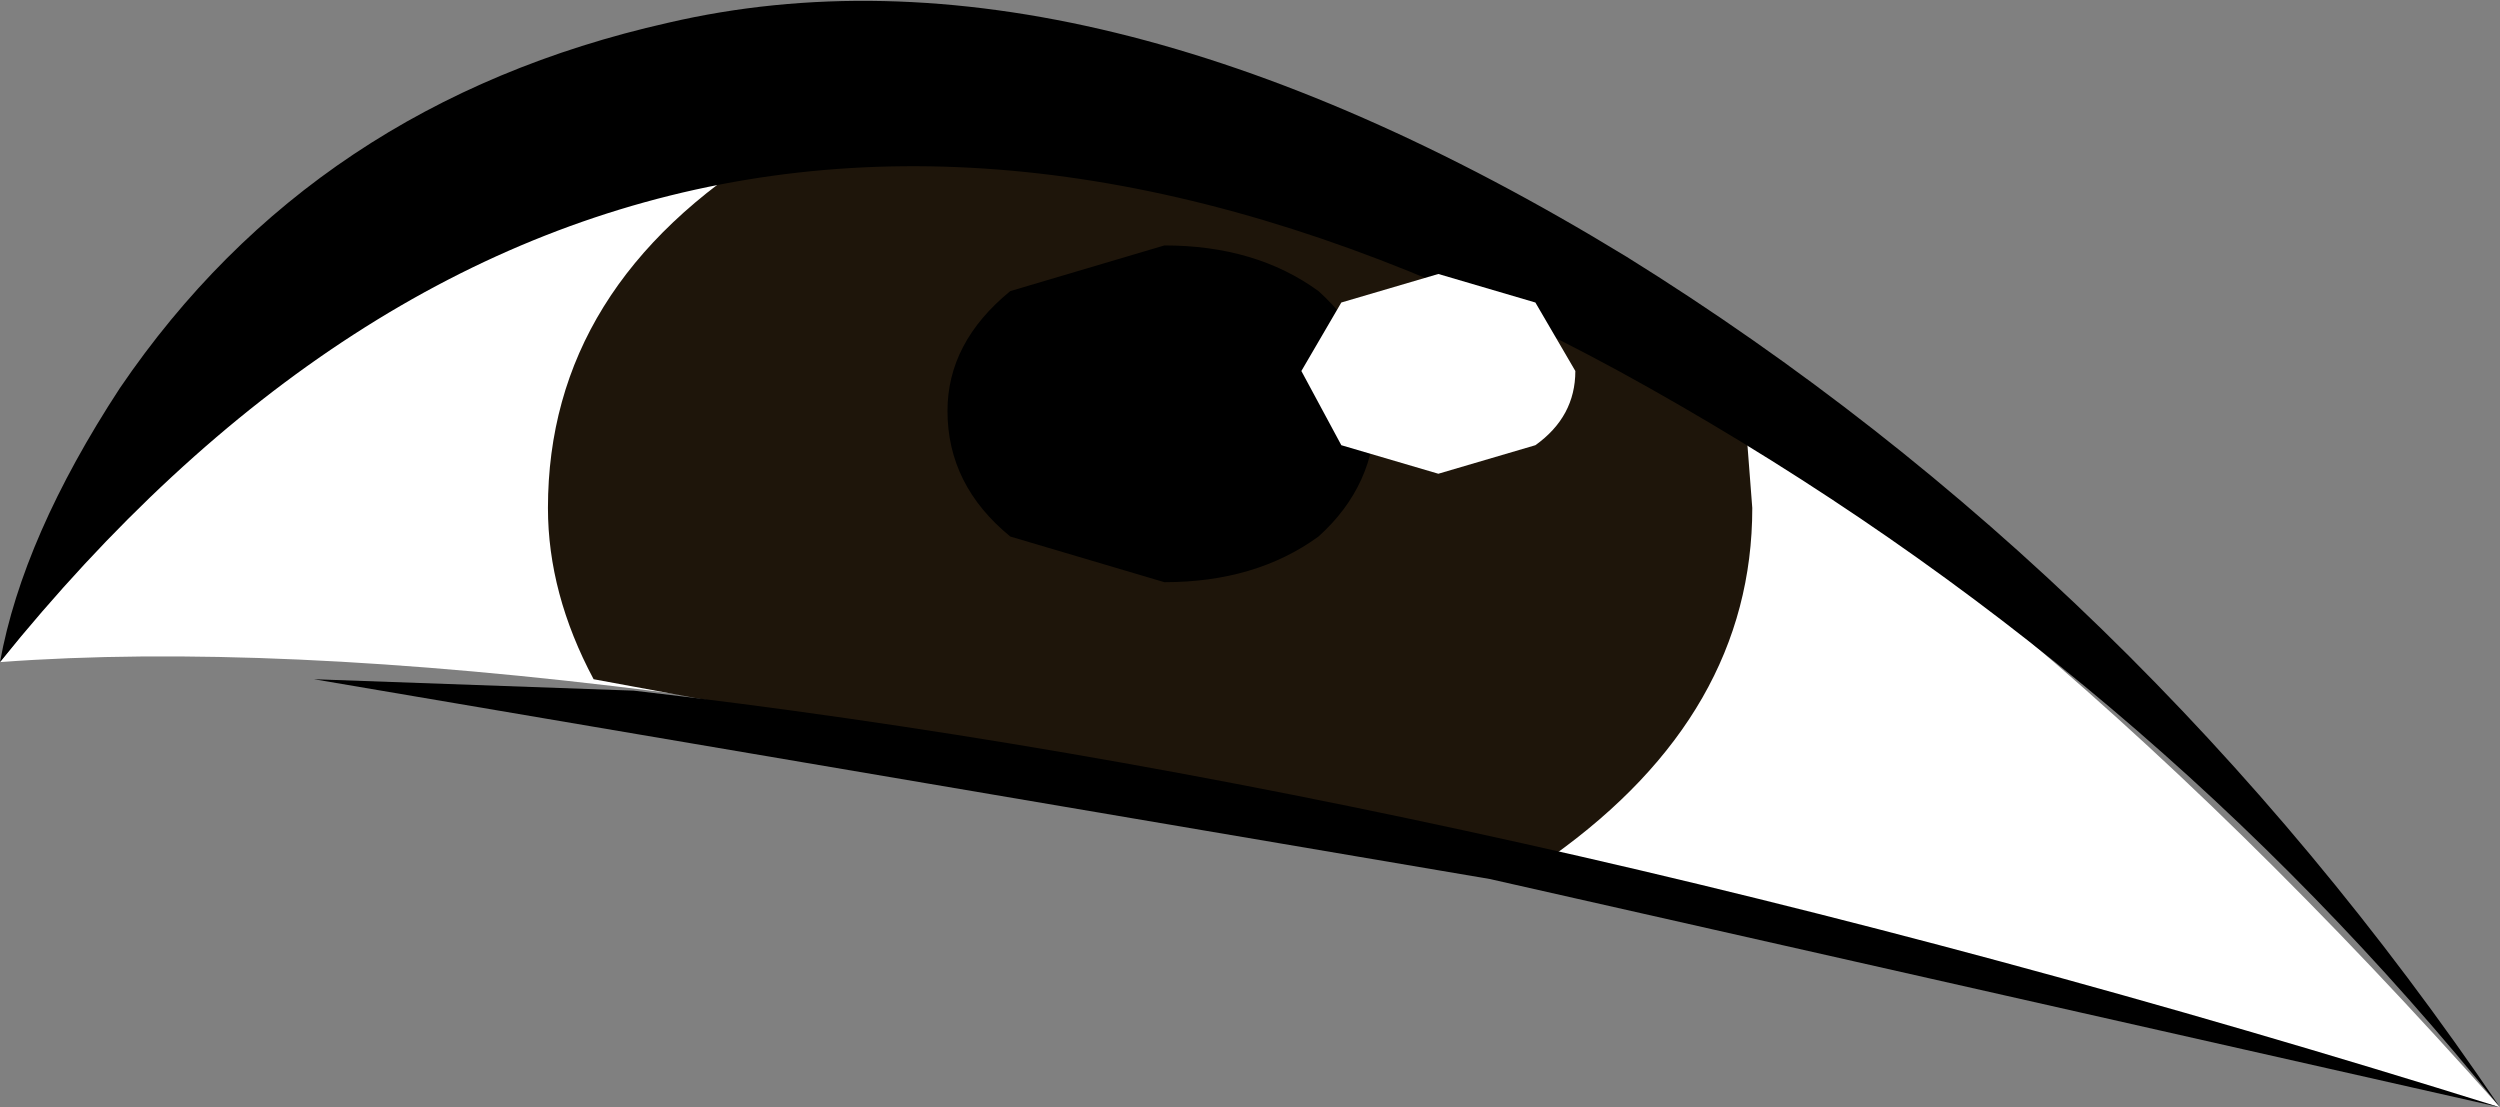 <?xml version="1.0" encoding="UTF-8" standalone="no"?>
<svg xmlns:xlink="http://www.w3.org/1999/xlink" height="9.7px" width="21.9px" xmlns="http://www.w3.org/2000/svg">
  <rect width="100%" height="100%" fill="#808080" stroke="none"/>
  <g transform="matrix(1.0, 0.0, 0.0, 1.0, 16.7, 2.95)">
    <path d="M-11.25 -1.35 Q-3.9 -3.5 5.2 6.75 L-2.9 4.6 Q-12.0 2.5 -16.7 2.85 L-15.35 1.15 Q-13.5 -0.7 -11.25 -1.35" fill="#ffffff" fill-rule="evenodd" stroke="none"/>
    <path d="M-9.95 -1.65 Q-5.95 -2.2 -1.4 0.85 L-1.35 1.5 Q-1.35 3.3 -3.1 4.55 L-11.5 3.0 Q-11.9 2.25 -11.9 1.5 -11.9 -0.45 -9.95 -1.65" fill="#1e150a" fill-rule="evenodd" stroke="none"/>
    <path d="M-10.85 -2.75 Q-7.2 -3.6 -2.45 -0.7 2.05 2.1 5.2 6.75 2.1 2.9 -2.25 0.45 -10.85 -4.4 -16.7 2.85 -16.5 1.75 -15.65 0.45 -13.95 -2.05 -10.85 -2.75" fill="#000000" fill-rule="evenodd" stroke="none"/>
    <path d="M-11.15 3.1 Q-3.75 3.95 5.2 6.75 L-3.65 4.75 -13.95 3.0 -11.15 3.1" fill="#000000" fill-rule="evenodd" stroke="none"/>
    <path d="M-8.4 0.65 Q-8.4 0.05 -7.85 -0.4 L-6.5 -0.8 Q-5.7 -0.8 -5.15 -0.4 -4.65 0.05 -4.65 0.65 -4.65 1.3 -5.15 1.75 -5.7 2.15 -6.5 2.15 L-7.85 1.75 Q-8.4 1.3 -8.4 0.65" fill="#000000" fill-rule="evenodd" stroke="none"/>
    <path d="M-5.3 0.3 L-4.95 -0.3 -4.1 -0.55 -3.25 -0.3 -2.9 0.3 Q-2.9 0.7 -3.25 0.95 L-4.1 1.2 -4.95 0.95 -5.3 0.3" fill="#ffffff" fill-rule="evenodd" stroke="none"/>
  </g>
</svg>
